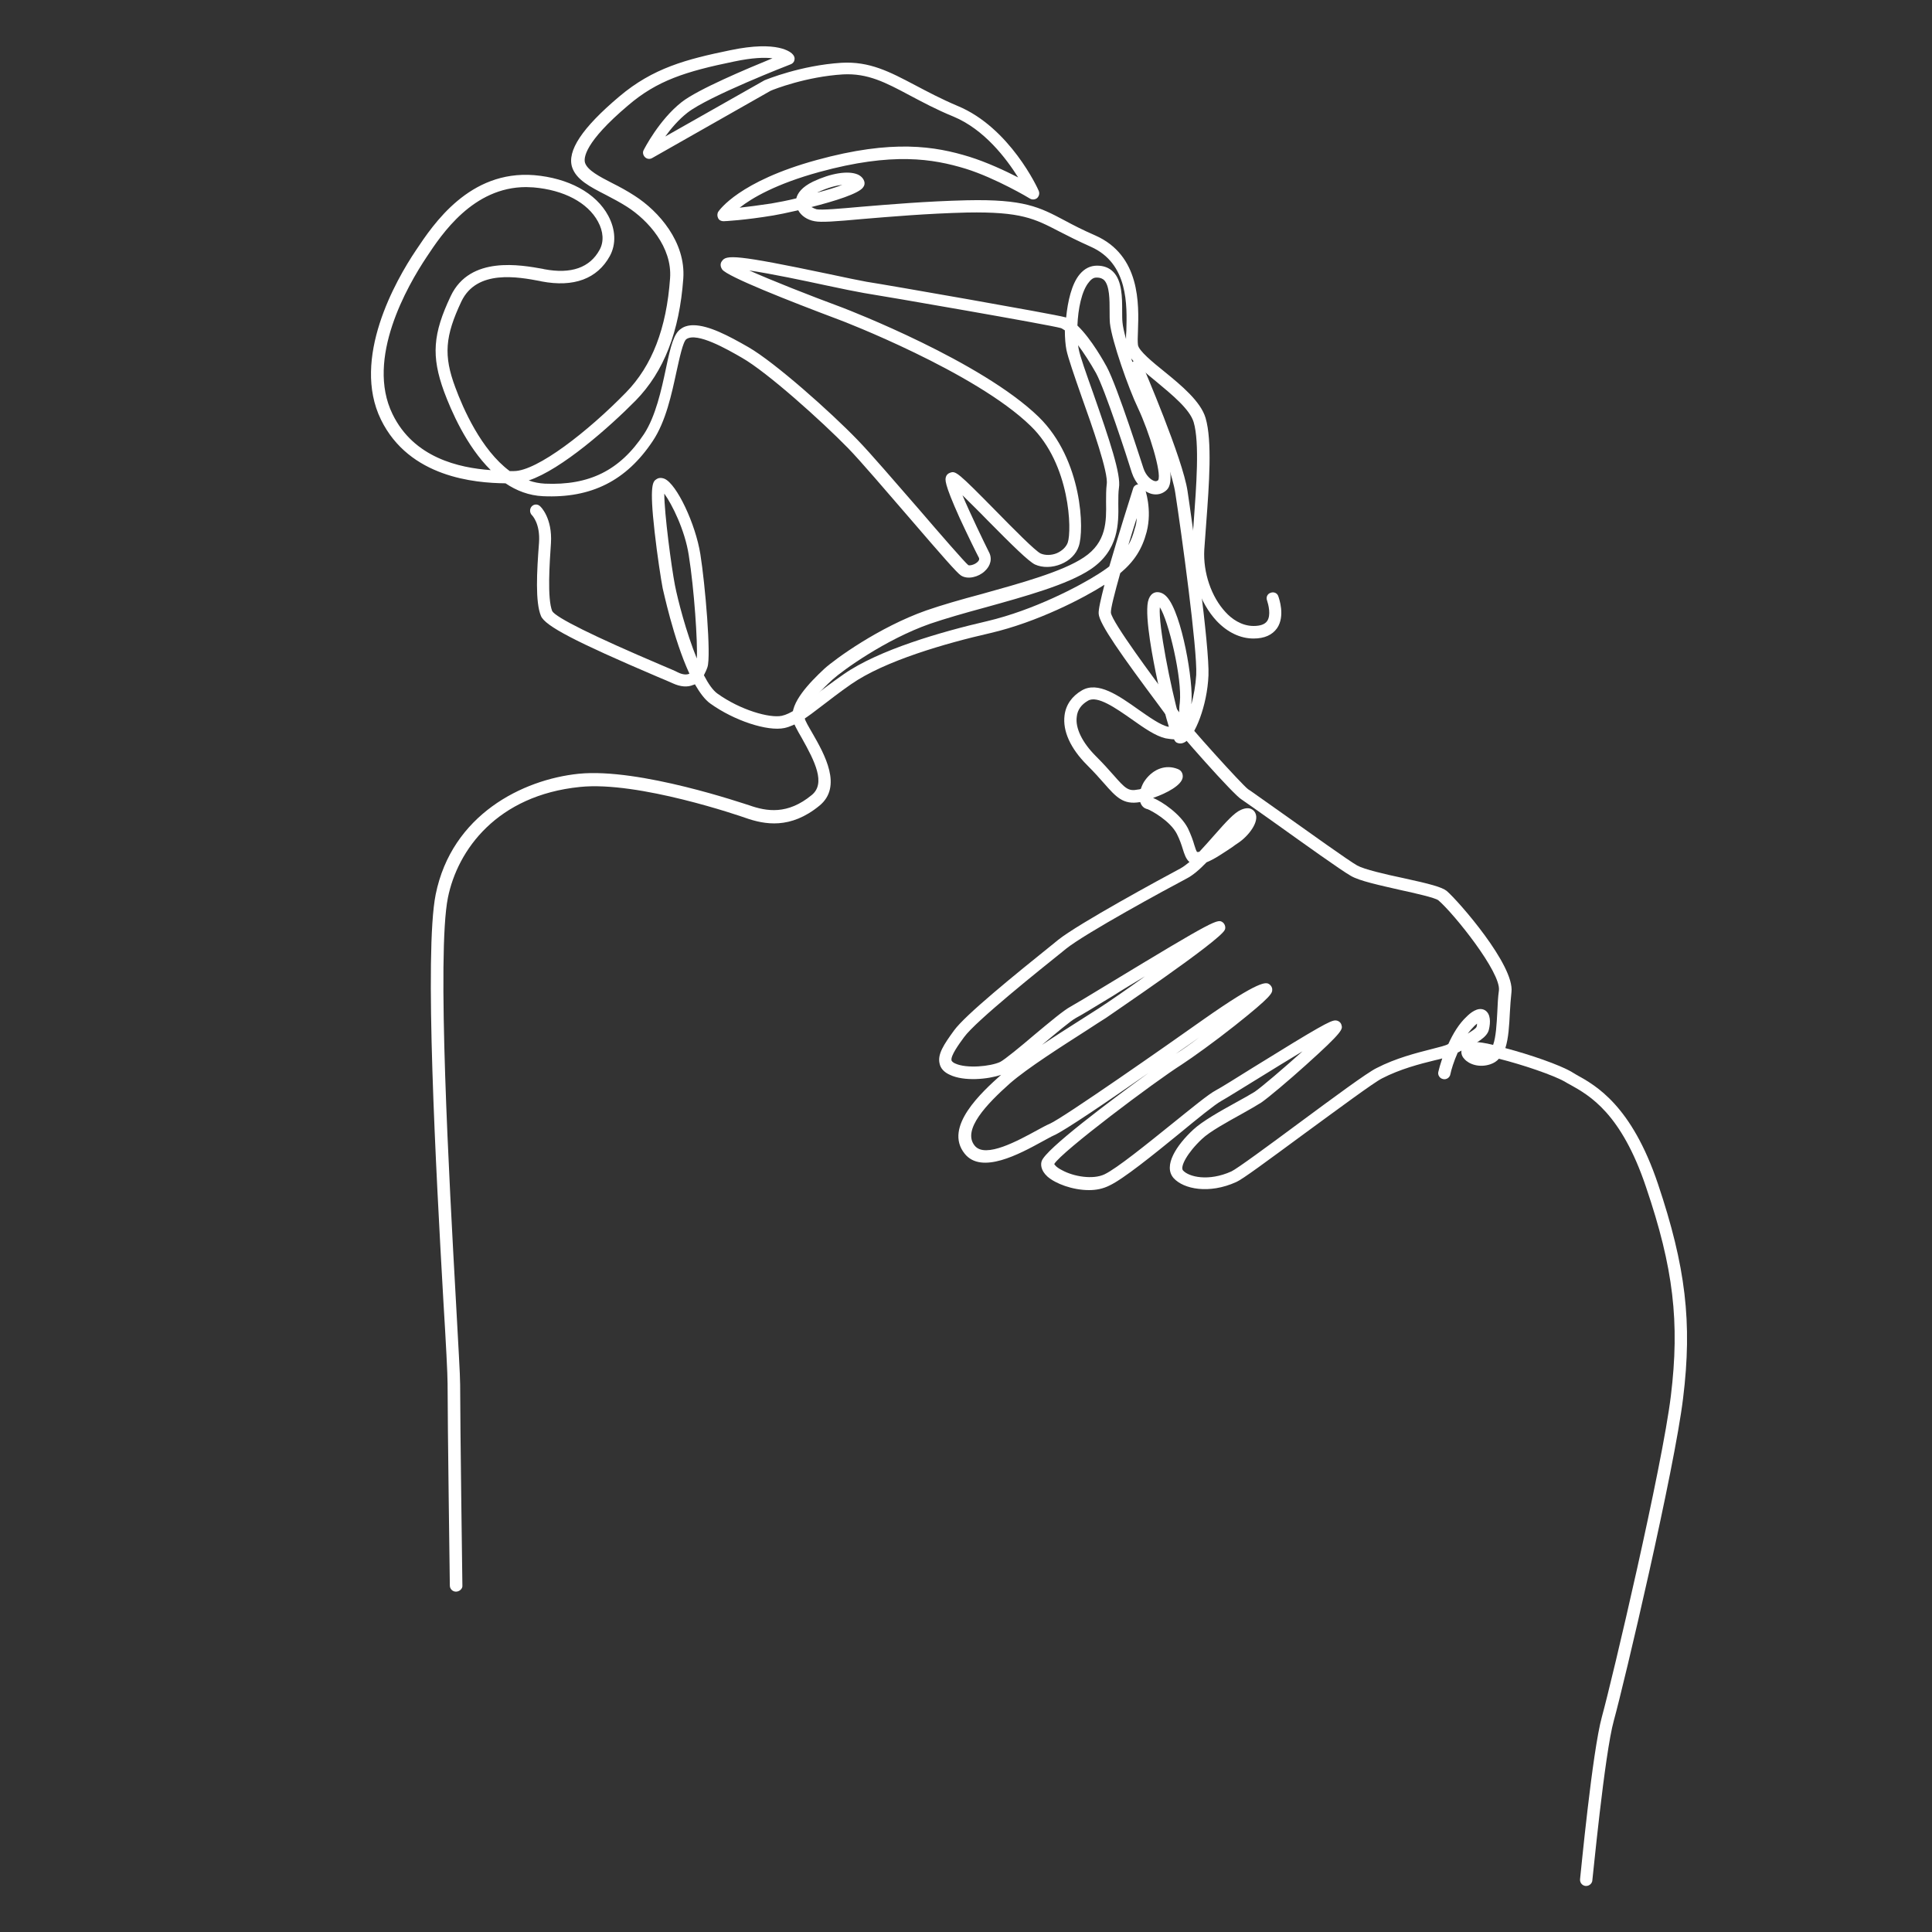 <?xml version="1.0" encoding="utf-8"?>
<!-- Generator: Adobe Illustrator 26.1.0, SVG Export Plug-In . SVG Version: 6.00 Build 0)  -->
<svg version="1.1" id="Calque_1" xmlns="http://www.w3.org/2000/svg" xmlns:xlink="http://www.w3.org/1999/xlink" x="0px" y="0px"
	 viewBox="0 0 600 600" style="enable-background:new 0 0 600 600;" xml:space="preserve">
<rect x="0" y="0" width="600" height="600" fill="#333333" stroke="none"/>
<style type="text/css">
	.st0{fill:#FFFFFF;}
</style>
<path class="st0" d="M141.6,494.3c-1,0-1.9-0.8-1.9-1.9c0-0.5-0.7-50.6-0.7-62.7c0-3-0.5-12.5-1.3-25.6c-2.3-40.5-6-108.3-2.4-126.3
	c5-24.8,27-35.7,44.4-37.5c18.9-1.9,51.6,9.4,53,9.8c5.4,1.9,11.9,3,19.4-3.2c4.4-3.6,1-10.4-3.1-17.7c-1.5-2.6-2.6-4.5-2.8-6
	c-0.9-4.9,5.2-11.2,9.8-15.5c3.3-3,16.9-12.9,31.6-18.1c4.9-1.7,10.8-3.4,17.2-5.1c11.8-3.3,25.1-6.9,31.8-11.4
	c7.1-4.7,7-11.3,6.9-17.2c0-2,0-3.8,0.2-5.5c0.6-3.5-4.5-18-7.9-27.5c-2.2-6.3-4.1-11.8-4.6-14.2c-0.3-1.5-0.5-3.7-0.5-6.1
	c-0.5-0.3-0.9-0.6-1.2-0.7c-3.4-1-54.8-9.9-61.2-10.9c-2.3-0.4-6.8-1.3-11.9-2.4c-6.5-1.4-16.9-3.6-23.7-4.6
	c6.7,3,18.3,7.6,29.1,11.6c1.8,0.7,43,16.6,60.8,33.9c13.6,13.3,14.2,35.3,12.4,40.2c-0.8,2.4-2.8,4.4-5.5,5.5
	c-2.7,1.1-5.7,1.2-8.1,0.1c-2-1-6.9-5.8-14.8-13.8c-2.4-2.5-5.4-5.4-7.7-7.7c2.4,5.7,6.7,14.6,8.2,17.6c1.1,2,0.6,4.3-1.3,6
	c-1.9,1.8-5.3,2.7-7.4,1.3c-1.2-0.8-5.6-5.8-16-17.9c-7.1-8.2-15.1-17.6-19-21.6c-8.2-8.4-25.1-23.6-33-28.1
	c-4.5-2.6-13.9-8-17.2-5.8c-1.1,0.7-2.2,6.1-3.1,10.1c-1.5,6.9-3.3,15.5-7.4,21.6c-8.2,12.3-19.1,17.8-34.1,17.1
	c-4.3-0.2-8.2-1.7-11.6-4c-9.5-0.1-29.9-1.8-38.7-19.8c-9.2-18.9,4.5-43.1,10.9-52.6c5.4-8.1,16.6-24.9,36.7-23.3
	c10.6,0.9,19.2,5.5,23,12.6c2.3,4.3,2.5,8.8,0.5,12.5c-3.9,7.1-11.2,9.8-21.2,7.9l-0.4-0.1c-6.9-1.3-19.7-3.7-24.5,6.3
	c-5.1,10.8-5.6,16.8-1.9,26.7c2.4,6.5,8,19.4,16.9,26c0.5,0,0.9,0,1.3,0c7.2,0,23-12.3,34.8-24.4c8.1-8.3,12.6-19.9,13.7-35.5
	c0.7-9.6-6.8-18-13.4-22.2c-2.2-1.4-4.5-2.6-6.6-3.7c-4.9-2.5-9.1-4.7-10.4-8.5c-1.7-5.1,3.1-12.3,14.6-22
	c10.5-8.9,20.9-11.6,34.5-14.4c14.8-3.1,18.9,0.6,19.5,1.4c0.4,0.5,0.6,1.1,0.4,1.7c-0.1,0.6-0.6,1.1-1.2,1.3
	c-0.3,0.1-25.5,9.9-32,15c-2.7,2.1-5.1,4.9-6.9,7.4L237.3,25c0.1,0,0.1-0.1,0.2-0.1c0.5-0.2,11.2-4.6,23.8-5.4
	c8.8-0.5,15,2.8,22.8,6.9c3.8,2,8.1,4.3,13.3,6.5c16.2,6.7,24.9,25.6,25.2,26.4c0.3,0.8,0.1,1.6-0.5,2.2c-0.6,0.5-1.5,0.6-2.2,0.2
	c-0.1-0.1-10.7-6.4-20-9.3c-10.2-3.1-22.7-5.2-45.4,1c-13.5,3.7-21,8.1-24.8,11.1c2.6-0.3,5.9-0.7,9.8-1.3c2.3-0.4,5-0.9,7.8-1.6
	c0.4-1.6,1.7-3.5,5.2-5.2c5.5-2.6,10.9-3.5,13.9-2.2c1.3,0.6,1.8,1.5,2,2.1c0.2,0.6,0.1,1.3-0.3,1.8c-1.2,2-9,4.4-16.1,6.2
	c0.5,0.3,1,0.5,1.6,0.7c1.6,0.3,7.3-0.2,14-0.8c8.5-0.7,20.1-1.7,32.6-2c17.8-0.4,22.6,2.1,30.5,6.3c2.6,1.4,5.5,2.9,9.4,4.6
	c14.1,6.2,13.6,21.4,13.3,29.7c-0.1,1.8-0.1,3.4,0,4.3c0.2,1.8,4.6,5.4,8.2,8.3c5.3,4.3,11.3,9.3,12.8,14.4
	c2.1,7.1,1.1,20.7,0.2,32.7c-0.2,2.9-0.4,5.7-0.6,8.2c-0.4,7.1,2.2,14.7,6.6,19.4c1.8,2,4.9,4.3,8.7,4.3c2.1,0,3.5-0.5,4.2-1.5
	c1.3-1.8,0.4-5.2,0-6.4c-0.4-1,0.1-2.1,1.1-2.4c1-0.4,2.1,0.1,2.4,1.1c0.2,0.6,2.2,6.1-0.4,9.9c-1.5,2.1-3.9,3.2-7.3,3.2
	c-4.1,0-8.1-1.9-11.5-5.5c-5.1-5.5-8.1-14.2-7.7-22.2c0.2-2.5,0.4-5.3,0.6-8.2c0.8-11.1,1.9-24.9,0-31.3c-1.2-4-6.7-8.5-11.5-12.5
	c-3.3-2.7-6.2-5.1-7.9-7.3c1.7,5.2,3.9,10.9,5.5,14.2c0.1,0.2,10,22.2,5.6,26.6c-1.3,1.3-3,1.7-4.7,1.3c-2.7-0.7-5.1-3.3-6.2-6.6
	c-1.5-4.9-8.3-25.7-11.1-30.9c-1.8-3.2-3.8-6.3-5.6-8.7c0.1,0.4,0.1,0.8,0.2,1.2c0.4,2.2,2.4,7.8,4.5,13.7c5.1,14.6,8.7,25.3,8,29.4
	c-0.2,1.3-0.2,3.1-0.2,4.9c0.1,6.1,0.2,14.5-8.6,20.4c-7.2,4.8-20.3,8.4-32.9,11.9c-6.3,1.7-12.2,3.4-16.9,5
	c-14,4.9-27.3,14.6-30.3,17.3c-8.1,7.4-8.9,10.7-8.7,12c0.1,0.8,1.3,2.8,2.4,4.7c3.8,6.6,9.4,16.6,2.2,22.5c-9,7.4-17,5.9-23,3.8
	c-1.4-0.5-33.3-11.5-51.4-9.6c-25.7,2.6-38,19.5-41,34.4c-3.5,17.5,0.4,87.7,2.5,125.4c0.7,13.2,1.3,22.7,1.3,25.8
	c0,12.1,0.7,62.1,0.7,62.6C143.6,493.4,142.7,494.3,141.6,494.3C141.7,494.3,141.7,494.3,141.6,494.3z M215.3,101
	c4.8,0,11,3.3,17.1,6.8c8.2,4.7,25.6,20.2,33.9,28.8c4,4.1,11.7,13.1,19.2,21.7c6.6,7.7,14.1,16.3,15.2,17.2c0.3,0.2,1.8,0,2.8-0.9
	c0.8-0.7,0.6-1.2,0.5-1.4c-0.8-1.5-3.5-7-6-12.4c-4.9-10.9-4.5-11.9-4.2-12.8c0.2-0.6,0.7-1,1.3-1.2c1.7-0.6,2.3-0.2,14.4,12.1
	c5.1,5.2,12.1,12.3,13.7,13c1.4,0.6,3.3,0.6,5-0.1c1.6-0.7,2.9-1.9,3.4-3.3c1.3-3.7,0.8-24.3-11.5-36.2
	c-17.2-16.8-59.1-32.9-59.5-33c-15.7-5.9-34.7-13.4-36.3-15.6c-0.7-1-0.6-2-0.1-2.6c1.3-2,4.2-2.1,33.2,4c5.1,1.1,9.5,2,11.7,2.4
	c6.5,1,58,10,61.6,11c0.1,0,0.2,0.1,0.4,0.1c0.5-5,1.7-10.4,4.2-13.4c1.5-1.8,3.3-2.7,5.4-2.7c2,0,3.7,0.6,5,1.9
	c2.8,2.8,2.8,8,2.8,12.2c0,1.3,0,2.6,0.1,3.5c0.1,1.2,0.5,3,1.1,5.2c0-0.8,0-1.7,0.1-2.6c0.2-7.8,0.7-20.9-11.1-26.1
	c-4-1.8-7-3.3-9.7-4.7c-7.7-4-11.9-6.2-28.7-5.9c-12.3,0.3-23.9,1.3-32.3,2c-8.7,0.8-13,1.1-15,0.7c-2.3-0.4-4.2-1.7-5.1-3.4
	c-3.5,0.8-6.4,1.4-7.7,1.6c-9,1.5-15.2,1.8-15.5,1.8c-0.7,0-1.4-0.3-1.7-1c-0.3-0.6-0.3-1.4,0.1-2c0.3-0.4,6.4-9.4,30.5-16
	c23.6-6.5,36.8-4.3,47.5-1c5.4,1.7,11,4.3,15.1,6.4c-3.7-5.9-10.5-14.9-20.1-18.9c-5.4-2.2-9.8-4.6-13.6-6.6c-7.5-4-13-6.9-20.7-6.5
	c-11.4,0.7-21.4,4.6-22.5,5.1l-36.8,20.9c-0.7,0.4-1.6,0.3-2.2-0.3c-0.6-0.6-0.8-1.5-0.4-2.2c0.2-0.4,4.8-9.4,11.8-14.9
	c5.1-4,20.4-10.4,28.2-13.6c-2.5-0.3-6.2-0.2-11.9,1c-15.1,3.1-23.9,5.9-32.9,13.6c-13.6,11.5-13.9,16.4-13.4,17.9
	c0.8,2.3,4.4,4.2,8.5,6.3c2.2,1.1,4.6,2.4,6.9,3.9c7.5,4.8,15.9,14.4,15.1,25.7c-1.2,16.5-6,28.9-14.8,37.9
	c-8.1,8.2-23,21.4-33.2,24.8c1.6,0.6,3.3,0.9,5,1c13.8,0.6,23.3-4.1,30.8-15.4c3.6-5.5,5.4-13.7,6.8-20.3c1.5-7.2,2.5-11,4.7-12.4
	C212.4,101.4,213.8,101,215.3,101z M334.6,101.1c4.4,4.2,8.5,11.7,9.1,12.8c3.4,6.3,11.3,31.3,11.4,31.5c0.7,2.2,2.3,3.7,3.5,4
	c0.4,0.1,0.8,0,1.1-0.3c1.1-2.2-2.8-15-6.3-22.4c-2.9-6-8.1-20.8-8.7-26.3c-0.1-1.1-0.1-2.5-0.1-3.9c0-3.3,0-7.8-1.7-9.5
	c-0.3-0.3-1-0.8-2.3-0.8c-0.6,0-1.4,0.1-2.4,1.4C335.9,90.3,334.8,96,334.6,101.1z M359.6,149.2L359.6,149.2L359.6,149.2z
	 M163.4,58.1c-16.5,0-26.2,14.6-30.9,21.7c-6,9-19,31.6-10.6,48.8c6.6,13.6,20.7,16.7,30.5,17.4c-7.6-7.5-12.3-18.5-14.5-24.4
	c-4-11-3.5-17.9,2.1-29.7c6-12.6,21.8-9.6,28.6-8.4l0.4,0.1c8.4,1.6,14.2-0.5,17.2-6c1.4-2.5,1.2-5.7-0.5-8.8
	c-3.2-5.9-10.6-9.8-20-10.6C164.9,58.2,164.2,58.1,163.4,58.1z M227.2,81.3C227.2,81.3,227.2,81.3,227.2,81.3
	C227.2,81.3,227.2,81.3,227.2,81.3z M261.6,57.4c-1.8,0.2-4.4,0.8-7.6,2.3c0,0-0.1,0-0.1,0.1C256.9,59,259.6,58.2,261.6,57.4z"/>
<path class="st0" d="M492.6,585.7c-0.1,0-0.1,0-0.2,0c-1-0.1-1.8-1-1.7-2.1c0.2-1.6,3.8-39.7,6.8-50.5c3.2-11.6,18.7-77.4,21.4-99.6
	c2.8-22.9,0.8-39.8-7.7-64.8c-7.7-23-17.6-28.5-23.5-31.8c-0.6-0.3-1.1-0.6-1.6-0.9c-3.6-2.1-13.4-5.4-20.6-7.2
	c-0.7,0.8-1.5,1.3-2.6,1.7c-3.5,1.2-6.7,0-8.1-1.6c-1-1-1.2-2.3-0.7-3.4c0.3-0.7,1.2-1.9,3.8-1.9c1.3,0,3.4,0.3,5.8,0.9
	c0.9-2.5,1.1-6.5,1.3-10.2c0.1-2.3,0.2-4.6,0.5-6.7c0.7-5.6-14-23.9-18.8-28c-1-0.8-7.2-2.2-11.8-3.2c-6.5-1.5-12.7-2.8-15.4-4.4
	c-3-1.7-14.3-9.8-23.4-16.3c-4.9-3.5-9.9-7-10.5-7.4c-2.4-1.3-20.4-21.7-22.1-24.3c-0.4-0.6-1.8-2.5-3.5-4.8
	c-11.7-15.7-18.6-25.4-18.8-28.6c-0.1-1.3,0.7-4.7,1.8-9c-6.4,4.1-20.8,11.6-35.4,15c-14,3.2-32.8,8.6-43.3,15.9
	c-3.6,2.5-6.4,4.7-8.9,6.6c-4.9,3.8-8.2,6.2-11.8,7c-5.3,1.1-15.6-2.3-23-7.6c-1.7-1.2-3.3-3.4-4.8-6c-0.2,0.1-0.3,0.2-0.5,0.2
	c-1.8,0.8-4,0.6-6.4-0.5c-0.9-0.4-2.7-1.2-4.9-2.1c-25.3-10.8-34.7-15.7-36-18.8c-1.8-4.3-1.3-13.7-0.6-22.8
	c0.4-5.9-2.1-8.4-2.2-8.5c-0.7-0.7-0.8-1.9-0.1-2.7c0.7-0.8,1.9-0.8,2.6-0.1c0.2,0.1,3.9,3.7,3.4,11.5c-0.4,6-1.2,17.2,0.4,21.1
	c1.2,2,12.6,7.7,34,16.8c2.3,1,4.1,1.7,5,2.2c1.4,0.7,2.6,0.8,3.4,0.5c0.1,0,0.2-0.1,0.2-0.1c-5-10.8-8.2-26.3-8.3-26.5
	c-0.5-2.6-1.7-10.3-2.5-17.5c-1.7-14.9-0.5-15.7,0.6-16.4c0.4-0.3,1.3-0.6,2.5-0.1c3.8,1.7,9.6,14,11.1,23.4
	c1.5,9.4,3.4,31.6,2.2,35.1c-0.3,0.9-0.7,1.7-1.1,2.5c1.4,2.7,2.8,4.7,4.2,5.7c7.1,5.1,16.2,7.7,20,6.9c2.7-0.6,5.6-2.7,10.2-6.3
	c2.4-1.8,5.4-4.1,9-6.6c10.9-7.6,30.3-13.2,44.6-16.5c14.4-3.4,28.5-10.8,34.6-14.7c1.2-0.8,2.3-1.5,3.3-2.3
	c2.8-9.6,6.3-20.8,7.4-24.2c0.2-0.8,1-1.3,1.8-1.3c0.8,0,1.5,0.5,1.8,1.2c0.1,0.3,2.4,6.6,0.6,13.6c-1.4,5.3-3.8,9.1-8.2,12.8
	c-1.8,6.4-3,11.1-2.9,12.3c0.4,3,13.6,20.7,18,26.6c1.8,2.5,3.2,4.2,3.7,5c2,3,19,21.8,20.9,23.2c0.7,0.4,4.1,2.9,10.8,7.6
	c8.6,6.1,20.3,14.5,23.1,16.1c2.2,1.2,8.6,2.7,14.3,3.9c8.3,1.8,12,2.8,13.5,4c3.7,3.2,21.1,23.1,20.1,31.4c-0.2,2-0.4,4.2-0.5,6.4
	c-0.2,3.9-0.4,7.9-1.4,11c7.6,2,16.9,5.2,20.6,7.4c0.5,0.3,1,0.6,1.5,0.9c6,3.3,17.1,9.5,25.3,33.9c8.6,25.6,10.7,43,7.8,66.5
	c-2.7,22.4-18.3,88.5-21.5,100.1c-2.9,10.4-6.6,49.5-6.7,49.8C494.4,584.9,493.6,585.7,492.6,585.7z M457.2,327.4L457.2,327.4
	L457.2,327.4z M206.3,153.3c0,6.1,2.2,22.7,3.3,28.4c0.9,4.6,3.5,14.7,6.8,22.8c0.3-4.9-0.8-21.5-2.5-32.1
	C212.7,164.6,208.7,156.6,206.3,153.3z M353,160.9c-0.9,2.9-1.8,5.7-2.6,8.4c0.9-1.5,1.5-3.2,2-5.1C352.8,163.1,353,161.9,353,160.9
	z"/>
<path class="st0" d="M338.2,369.6c-5.1,0-10.4-2-12.9-4.2c-2.2-2-2.1-3.9-1.8-4.8c1.2-3.7,21.4-18.8,33.2-27.4
	c-12.2,8.5-26.3,18.1-29.4,19.4c-0.9,0.4-2.1,1.1-3.6,1.9c-7.1,3.9-18.9,10.3-24.1,3.8c-6.7-8.3,5.4-19.2,11.3-24.5
	c-4.1,1.4-11.5,2.1-15.9,0c-1.8-0.8-2.9-2-3.2-3.5c-0.7-2.9,1.3-5.9,4.5-10.3c3.5-4.8,18.5-17,31.2-27.2l1.1-0.9
	c6.4-5.1,31.8-18.9,38-22.2c0.9-0.5,1.8-1.2,2.8-2c-1.1-0.9-1.6-2.5-2.1-4.1c-0.4-1.3-0.9-2.8-1.8-4.6c-2.1-4.1-8-7.3-9.1-7.7
	c-0.5-0.1-1.4-0.4-2-1.5c-0.1-0.2-0.2-0.5-0.3-0.7c0,0-0.1,0-0.1,0c-5.2,0.9-7.4-1.6-11.1-5.8c-1.4-1.6-3.1-3.5-5.3-5.7
	c-5.2-5.2-7.6-10.6-7-15.4c0.4-3.3,2.3-6,5.4-7.8c5-2.9,11.4,1.6,17.6,6c3.3,2.3,6.8,4.8,9.2,5.3c0.1,0,0.1,0,0.2,0
	c-0.9-2.9-2.1-7.4-3.6-14.6c-1.2-5.6-3.9-19.2-2.9-24.2c0.6-2.7,2.2-3,2.9-3c1.1,0,2.1,0.5,3,1.5c4.7,5.2,8.3,26.7,7.6,33
	c0,0.1,0,0.2,0,0.3c0.7-2.6,1.3-5.8,1.5-9.1c0.4-7.8-4.6-44.2-6.5-56.5c-1.4-9.6-13.7-38.2-13.8-38.5c-0.4-1,0-2.1,1-2.5
	c1-0.4,2.1,0,2.5,1c0.5,1.2,12.6,29.3,14.1,39.4c1.4,9.3,6.9,48.6,6.5,57.3c-0.4,9.4-4.2,18.8-7.2,20.6c-1.1,0.7-2,0.5-2.5,0.3
	c-0.2-0.1-0.6-0.2-1-1.1c-0.9,0-1.8-0.2-2.6-0.3c-3.1-0.7-6.7-3.2-10.5-5.9c-5-3.5-10.7-7.5-13.6-5.8c-2.1,1.2-3.3,2.9-3.5,5
	c-0.5,3.5,1.7,8,5.9,12.2c2.3,2.3,4.1,4.3,5.5,5.9c3.7,4.2,4.6,5.1,7.6,4.5c0.3,0,0.6-0.1,0.9-0.2c0.3-0.9,0.7-1.9,1.4-2.8
	c2.6-3.5,6.4-4.8,10-3.4c1.4,0.5,1.7,1.7,1.6,2.6c-0.3,2.5-5.1,5-9.2,6.4c2.9,1.2,8.5,5,10.8,9.4c1,2.1,1.6,3.8,2,5.2
	c0.3,0.9,0.6,2,0.9,2.2c0,0,0,0,0.1,0c0.2,0,0.4,0,0.6-0.1c1.5-1.6,3.1-3.4,4.5-5c3.8-4.3,6.3-7.1,8.4-8c2.9-1.3,4.1,0.3,4.4,0.9
	c1.5,2.7-2.1,7.3-5.3,9.4c-0.6,0.4-1.2,0.8-1.7,1.2c-3,2-5.8,3.9-8.1,4.8c-2.1,2.2-4.3,4.1-6.3,5.1c-5.9,3.1-31.3,16.9-37.4,21.8
	l-1.1,0.9c-6.6,5.3-26.9,21.5-30.5,26.5c-1.7,2.3-4.2,5.8-3.9,7.2c0.1,0.4,0.7,0.8,1.2,1c3.5,1.6,10.9,0.9,13.9-0.5
	c1.4-0.7,6.5-4.9,10.6-8.4c4.8-4,9.2-7.7,11.3-8.8c1.1-0.6,5.8-3.4,11.2-6.7c34.3-20.8,34.5-20.6,36.1-19.4c0.6,0.5,0.9,1.5,0.6,2.2
	c-1.2,3.3-36.6,27.1-36.9,27.4c-1.6,1-3.6,2.3-5.9,3.8c-7.8,5-18.5,11.8-23.9,16.5c-7.2,6.4-15,14.5-11,19.4
	c3.3,4.1,13.7-1.7,19.4-4.8c1.5-0.8,2.9-1.6,3.9-2c4.3-1.9,36.6-24.5,47.6-32.3c17.9-12.6,19.6-11.6,20.5-11.1c0.6,0.4,1,1,1,1.7
	c0,1.1,0,2-11.6,11.2c-6.3,5-13,9.8-16.5,12.1c-8.4,5.3-37.5,27.2-39.6,30.9c0.1,0.2,0.6,1,2.4,1.9c3.6,2,9.6,3,13.2,1.3
	c3.8-1.8,13.3-9.5,21-15.7c6.1-4.9,11.3-9.2,13.6-10.4c1.7-0.9,6.3-3.8,11.6-7.1c20.5-12.7,24-14.6,25.5-14.6c0.9,0,1.7,0.6,1.9,1.4
	c0.4,1.3,0.6,2-11.1,12.5c-5.1,4.6-11.6,10.1-13.8,11.6c-1.4,0.9-3.5,2.1-6,3.5c-4.5,2.5-10,5.5-12.4,7.8c-4.6,4.3-6.9,8.7-5.9,9.8
	c1.8,2,7.9,3.5,15,0.3c1.6-0.7,11.8-8.2,20.7-14.8c11.1-8.2,21.5-15.9,24.4-17.3c6-3.1,12.4-4.7,17.1-5.9c2.3-0.6,4.5-1.1,5.2-1.6
	c1.4-3.1,3.3-6.3,5.7-8.5c0.9-0.9,3.4-3.2,5.6-2c1.9,1.1,1.8,3.9,1.3,6c-0.5,2.4-3.7,4.2-8.2,6.4c-0.5,0.3-1,0.5-1.5,0.8
	c-1.2,2.7-2,5.3-2.3,6.8c-0.2,1-1.3,1.7-2.3,1.4c-1-0.2-1.7-1.3-1.4-2.3c0.2-0.9,0.6-2.3,1.2-4.1c-0.7,0.2-1.5,0.4-2.4,0.6
	c-4.5,1.1-10.7,2.7-16.3,5.6c-2.6,1.3-13.9,9.7-23.9,17c-12.1,8.9-19.5,14.4-21.4,15.2c-8.4,3.8-16.3,2.2-19.4-1.2
	c-3.4-3.8,0.9-10.3,6.1-15.1c2.8-2.6,8.3-5.7,13.2-8.4c2.4-1.3,4.5-2.5,5.8-3.3c2.1-1.4,9.1-7.4,14.9-12.6
	c-4.5,2.7-9.5,5.8-13.4,8.2c-5.4,3.3-10,6.2-11.8,7.2c-2,1.1-7.3,5.4-13,10.1c-8.2,6.7-17.5,14.2-21.8,16.2
	C342.5,369.2,340.4,369.6,338.2,369.6z M372.4,322.2c-1.8,1.3-4.4,3.1-7.3,5.1C367.1,326.1,369.6,324.3,372.4,322.2z M355.6,303.2
	c-3.7,2.2-7.2,4.3-10,6.1c-5.9,3.6-10.2,6.2-11.4,6.8c-1.7,0.9-6.4,4.9-10.6,8.4c0,0,0,0,0,0c4-2.7,8.3-5.4,11.9-7.7
	c2.2-1.4,4.2-2.7,5.8-3.7C344.4,311.1,349.9,307.3,355.6,303.2z M458.7,317.9c-0.2,0.2-0.5,0.4-0.8,0.7c-0.7,0.7-1.4,1.5-2.1,2.4
	c1.3-0.8,2.4-1.5,2.7-2C458.7,318.6,458.7,318.2,458.7,317.9z M360.2,188.6c-0.5,5.6,3.4,24.9,6,34.3c0-0.3,0-0.5,0-0.8
	c0-1.2,0-2.5,0.2-3.9C367.2,210.8,362.9,192.7,360.2,188.6z"/>
</svg>
